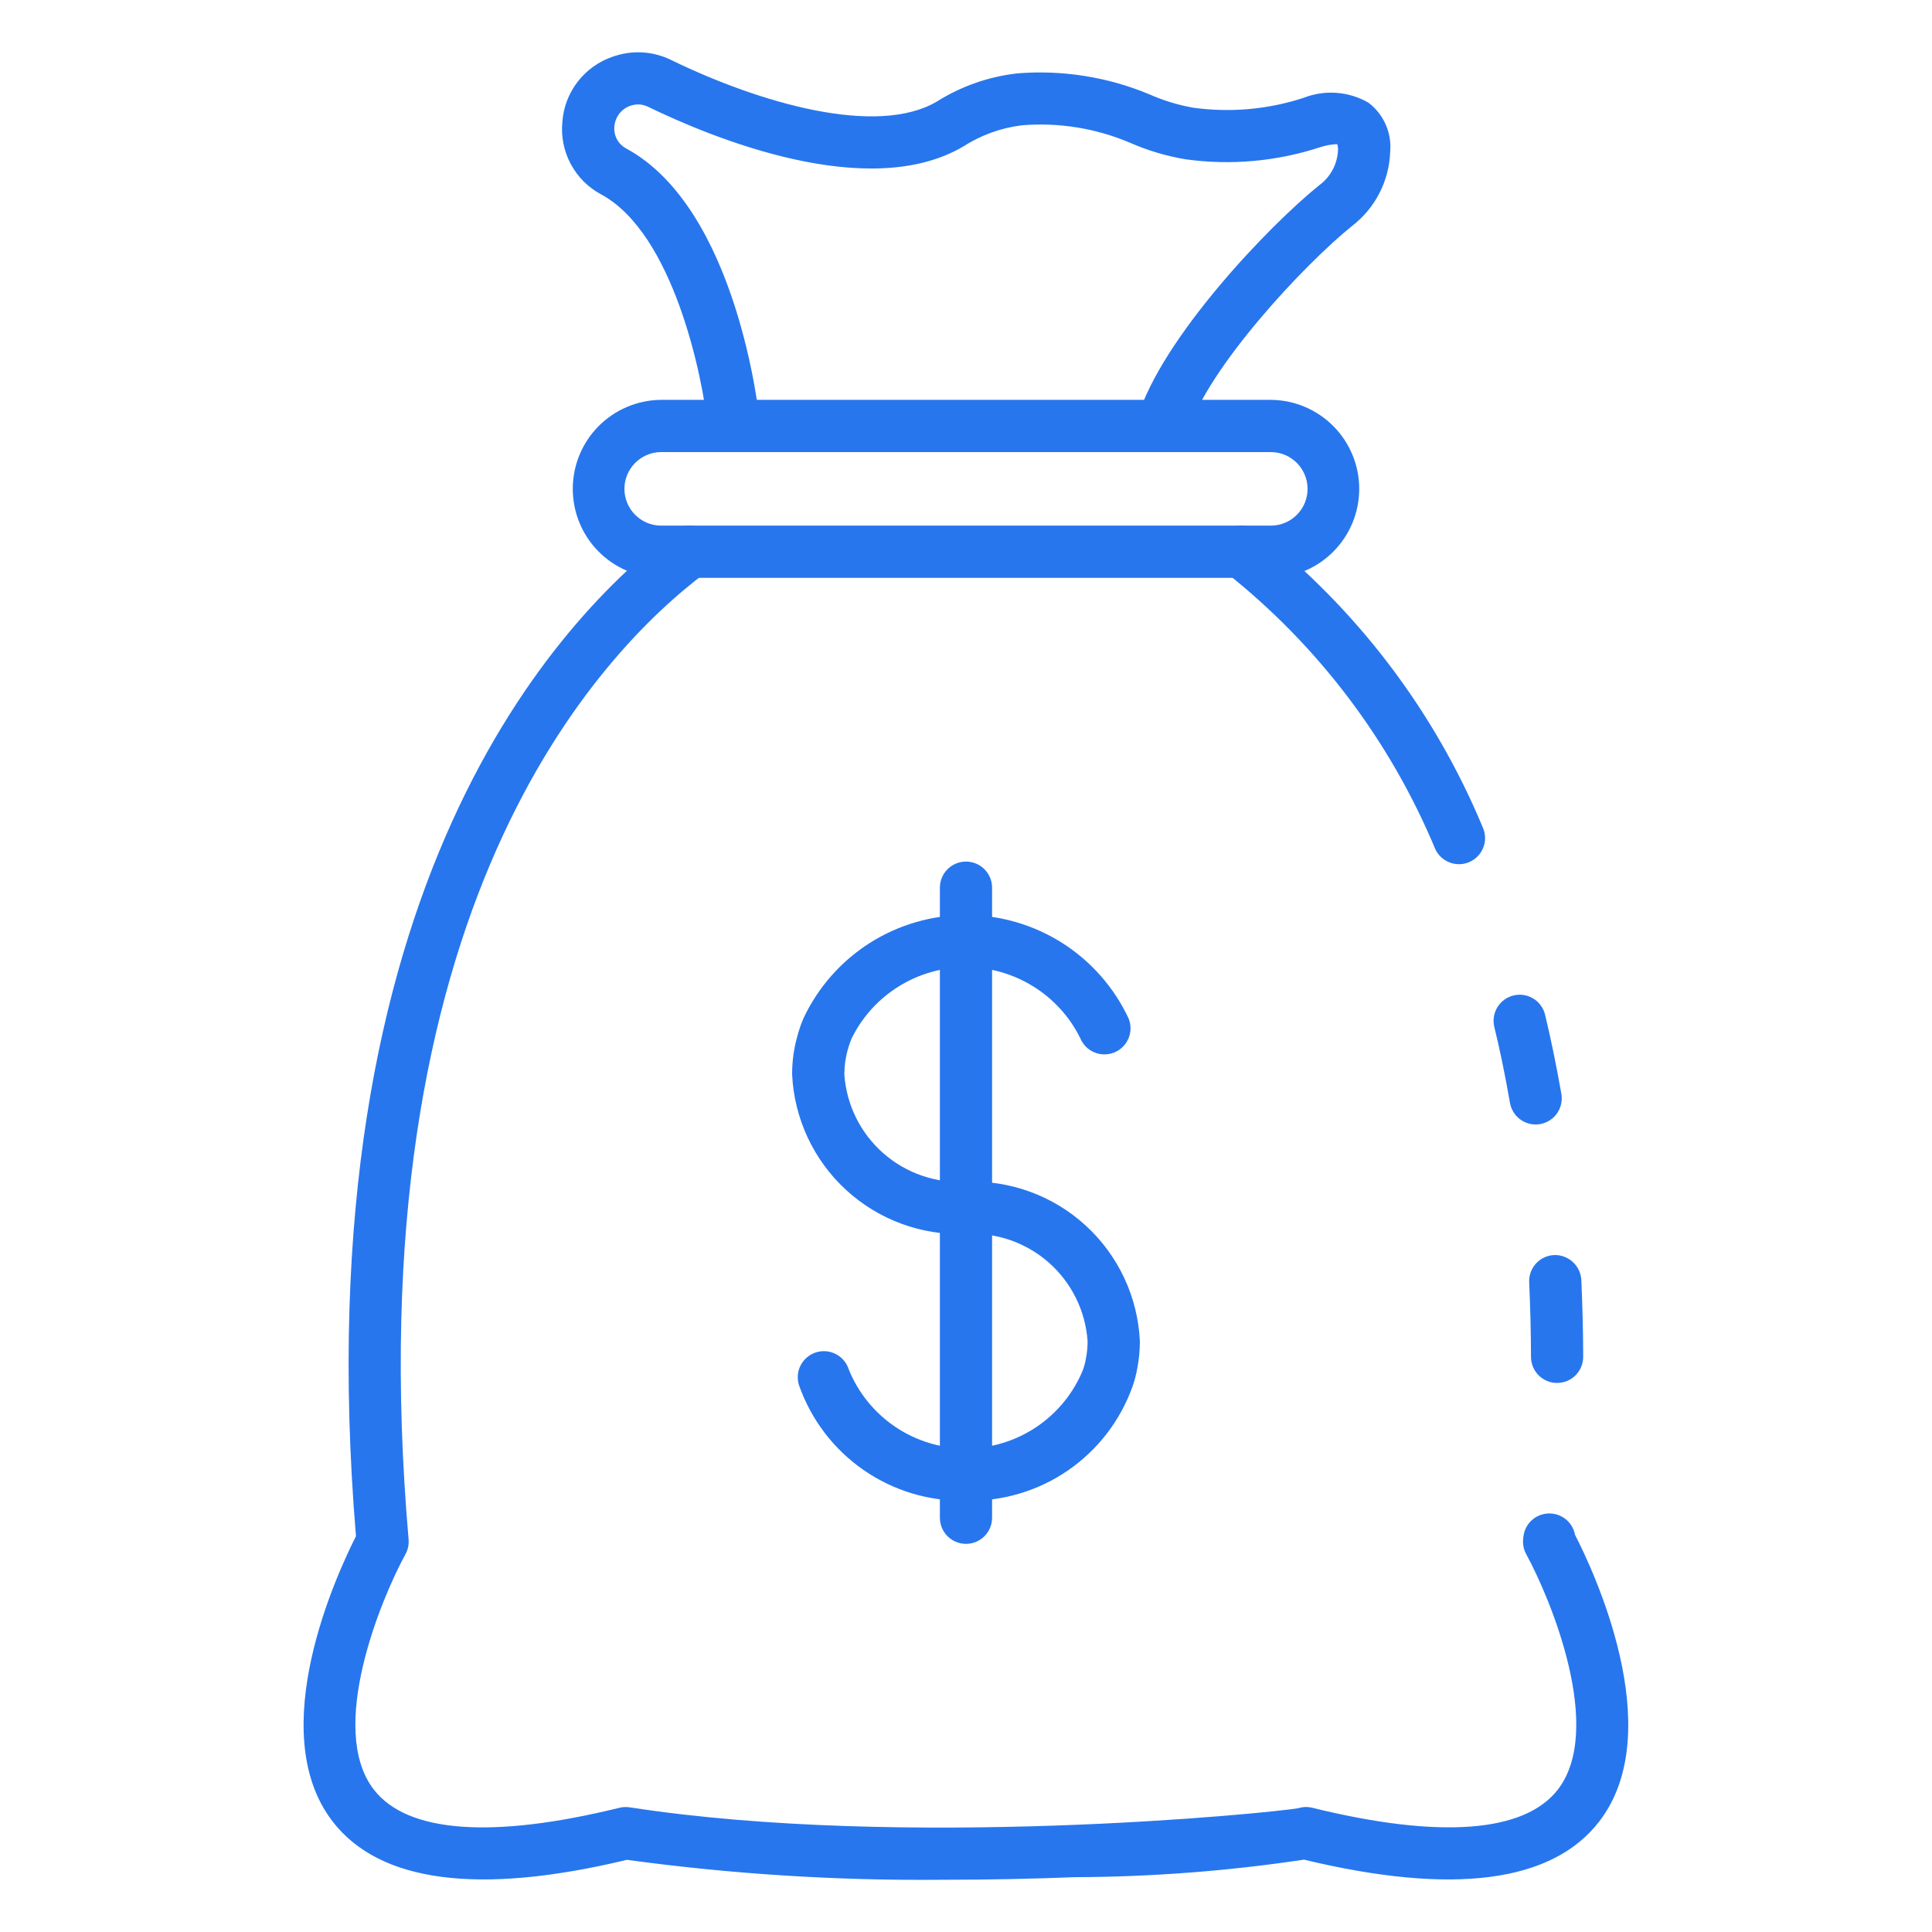 <svg width="64" height="64" viewBox="0 0 64 64" fill="none" xmlns="http://www.w3.org/2000/svg">
<path d="M38.5 14.977C38.365 14.977 38.232 14.945 38.112 14.884C37.991 14.824 37.887 14.736 37.806 14.627C37.726 14.519 37.672 14.394 37.649 14.261C37.626 14.128 37.634 13.991 37.673 13.862C38.475 11.197 42.059 7.453 43.709 6.13C43.888 5.998 44.035 5.828 44.141 5.632C44.247 5.437 44.309 5.221 44.322 4.999C44.33 4.923 44.321 4.846 44.295 4.774C44.11 4.783 43.926 4.815 43.749 4.871C42.305 5.347 40.771 5.486 39.265 5.276C38.627 5.168 38.006 4.982 37.414 4.721C36.289 4.246 35.066 4.05 33.848 4.151C33.157 4.236 32.493 4.477 31.907 4.854C28.755 6.709 23.562 4.554 21.476 3.541C21.306 3.455 21.109 3.437 20.925 3.49C20.771 3.533 20.634 3.623 20.531 3.746C20.429 3.87 20.367 4.022 20.353 4.182C20.337 4.327 20.365 4.474 20.432 4.604C20.499 4.734 20.604 4.841 20.732 4.912C24.427 6.902 25.147 13.734 25.175 14.025C25.187 14.139 25.176 14.253 25.143 14.361C25.11 14.47 25.056 14.571 24.985 14.659C24.913 14.747 24.824 14.82 24.724 14.874C24.624 14.928 24.514 14.961 24.401 14.973C24.288 14.984 24.174 14.973 24.066 14.94C23.957 14.907 23.855 14.854 23.767 14.782C23.68 14.71 23.607 14.621 23.553 14.521C23.499 14.421 23.466 14.312 23.454 14.198C23.281 12.477 22.307 7.728 19.908 6.436C19.482 6.208 19.133 5.858 18.905 5.43C18.677 5.003 18.581 4.518 18.629 4.036C18.664 3.55 18.842 3.086 19.141 2.701C19.44 2.316 19.846 2.029 20.308 1.874L20.405 1.843C21.01 1.656 21.663 1.708 22.231 1.987C25.181 3.421 29.043 4.535 31.031 3.366C31.837 2.858 32.749 2.539 33.696 2.431C35.188 2.31 36.688 2.547 38.071 3.123C38.532 3.328 39.017 3.477 39.515 3.566C40.748 3.738 42.003 3.627 43.186 3.24C43.532 3.104 43.903 3.048 44.273 3.076C44.644 3.103 45.003 3.213 45.325 3.397C45.576 3.585 45.774 3.834 45.901 4.12C46.029 4.407 46.08 4.721 46.051 5.033C46.035 5.509 45.913 5.975 45.695 6.399C45.477 6.823 45.168 7.193 44.791 7.484C43.234 8.733 39.982 12.196 39.328 14.364C39.274 14.542 39.164 14.697 39.015 14.807C38.866 14.918 38.686 14.977 38.5 14.977Z" fill="#2776EE"/>
<path d="M50.871 37.25C50.668 37.25 50.471 37.178 50.315 37.047C50.16 36.916 50.055 36.735 50.02 36.535C49.856 35.598 49.687 34.775 49.501 34.02C49.447 33.797 49.483 33.562 49.603 33.366C49.722 33.17 49.915 33.03 50.138 32.976C50.361 32.922 50.596 32.958 50.792 33.078C50.988 33.197 51.128 33.389 51.182 33.612C51.374 34.404 51.55 35.261 51.722 36.235C51.742 36.347 51.739 36.462 51.714 36.573C51.69 36.684 51.643 36.789 51.578 36.882C51.513 36.975 51.43 37.054 51.334 37.115C51.238 37.176 51.131 37.217 51.019 37.237C50.97 37.245 50.92 37.25 50.871 37.25Z" fill="#2776EE"/>
<path d="M31.177 62.27C27.697 62.301 24.218 62.08 20.769 61.609C15.853 62.79 12.57 62.359 11.013 60.332C8.723 57.347 11.186 52.086 11.792 50.889C9.998 29.323 18.566 20.415 22.343 17.581C22.526 17.443 22.757 17.384 22.984 17.417C23.211 17.449 23.416 17.57 23.554 17.754C23.691 17.937 23.75 18.168 23.718 18.395C23.686 18.622 23.564 18.827 23.381 18.965C19.818 21.636 11.728 30.106 13.535 50.993C13.55 51.164 13.514 51.334 13.432 51.484C12.617 52.972 10.838 57.279 12.381 59.279C13.485 60.715 16.299 60.923 20.519 59.885C20.63 59.858 20.744 59.853 20.857 59.87C29.967 61.275 42.041 60.064 43.005 59.9C43.156 59.852 43.317 59.847 43.471 59.885C47.691 60.923 50.505 60.71 51.608 59.279C53.149 57.275 51.372 52.972 50.557 51.484C50.488 51.357 50.451 51.214 50.451 51.069C50.454 50.954 50.471 50.84 50.502 50.73C50.562 50.548 50.681 50.39 50.84 50.282C51 50.175 51.191 50.124 51.382 50.137C51.574 50.15 51.756 50.226 51.9 50.354C52.043 50.482 52.14 50.654 52.175 50.844C52.741 51.942 55.303 57.307 52.982 60.332C51.425 62.363 48.131 62.791 43.196 61.603C40.68 61.981 38.139 62.175 35.595 62.184C34.288 62.236 32.784 62.27 31.177 62.27Z" fill="#2776EE"/>
<path d="M51.581 45.812C51.351 45.812 51.131 45.721 50.969 45.559C50.807 45.396 50.716 45.176 50.716 44.947C50.716 44.095 50.69 43.277 50.656 42.475C50.646 42.246 50.728 42.023 50.883 41.854C51.038 41.685 51.254 41.585 51.483 41.575C51.711 41.568 51.933 41.65 52.102 41.805C52.27 41.959 52.371 42.173 52.384 42.402C52.419 43.227 52.445 44.07 52.445 44.947C52.445 45.176 52.354 45.396 52.192 45.559C52.03 45.721 51.81 45.812 51.581 45.812Z" fill="#2776EE"/>
<path d="M48.33 28.627C48.162 28.627 47.998 28.578 47.858 28.487C47.717 28.396 47.606 28.266 47.539 28.112C46.042 24.527 43.66 21.38 40.614 18.966C40.431 18.829 40.31 18.624 40.277 18.397C40.245 18.17 40.304 17.939 40.441 17.756C40.579 17.572 40.784 17.451 41.011 17.418C41.238 17.386 41.469 17.445 41.652 17.583C44.942 20.165 47.514 23.549 49.12 27.411C49.179 27.543 49.204 27.687 49.193 27.831C49.181 27.974 49.134 28.113 49.056 28.234C48.977 28.355 48.87 28.454 48.743 28.523C48.617 28.592 48.475 28.628 48.331 28.628L48.33 28.627Z" fill="#2776EE"/>
<path d="M42.128 19.142H21.872C21.098 19.129 20.361 18.812 19.819 18.261C19.277 17.71 18.974 16.967 18.974 16.194C18.974 15.421 19.277 14.679 19.819 14.127C20.361 13.576 21.098 13.259 21.872 13.246H42.128C42.901 13.259 43.638 13.576 44.18 14.127C44.722 14.679 45.026 15.421 45.026 16.194C45.026 16.967 44.722 17.71 44.18 18.261C43.638 18.812 42.901 19.129 42.128 19.142ZM21.872 14.976C21.554 14.984 21.252 15.117 21.031 15.344C20.809 15.572 20.685 15.877 20.685 16.194C20.685 16.512 20.809 16.817 21.031 17.044C21.252 17.272 21.554 17.404 21.872 17.412H42.128C42.446 17.404 42.747 17.272 42.969 17.044C43.191 16.817 43.315 16.512 43.315 16.194C43.315 15.877 43.191 15.572 42.969 15.344C42.747 15.117 42.446 14.984 42.128 14.976H21.872Z" fill="#2776EE"/>
<path d="M32 40.876C30.537 40.934 29.109 40.411 28.03 39.421C26.951 38.43 26.307 37.053 26.24 35.589C26.239 35.15 26.3 34.713 26.422 34.292C26.474 34.1 26.539 33.912 26.617 33.73C27.098 32.707 27.86 31.842 28.814 31.236C29.768 30.631 30.876 30.31 32.006 30.311C33.136 30.312 34.242 30.635 35.196 31.242C36.149 31.85 36.909 32.716 37.388 33.74C37.43 33.845 37.451 33.958 37.45 34.072C37.449 34.185 37.426 34.297 37.381 34.402C37.337 34.507 37.272 34.601 37.191 34.681C37.11 34.76 37.014 34.823 36.909 34.866C36.803 34.908 36.691 34.929 36.577 34.928C36.464 34.927 36.351 34.904 36.247 34.859C36.142 34.815 36.048 34.75 35.968 34.669C35.889 34.588 35.826 34.492 35.783 34.387C35.434 33.682 34.895 33.089 34.226 32.675C33.558 32.26 32.787 32.04 32 32.04C31.214 32.04 30.443 32.26 29.774 32.675C29.106 33.089 28.567 33.682 28.217 34.387C28.166 34.504 28.123 34.626 28.09 34.749C28.01 35.022 27.97 35.305 27.97 35.589C28.038 36.593 28.499 37.53 29.254 38.196C30.008 38.862 30.995 39.204 32 39.146C32.23 39.146 32.45 39.237 32.612 39.4C32.774 39.562 32.865 39.782 32.865 40.011C32.865 40.241 32.774 40.461 32.612 40.623C32.45 40.785 32.23 40.876 32 40.876Z" fill="#2776EE"/>
<path d="M32 49.712C30.79 49.741 29.602 49.386 28.608 48.697C27.613 48.008 26.863 47.02 26.465 45.878C26.398 45.658 26.42 45.421 26.527 45.219C26.635 45.016 26.819 44.864 27.038 44.797C27.257 44.73 27.494 44.752 27.697 44.86C27.899 44.967 28.051 45.151 28.119 45.37C28.432 46.142 28.969 46.803 29.66 47.268C30.351 47.733 31.165 47.982 31.998 47.982C32.831 47.982 33.646 47.733 34.337 47.268C35.028 46.803 35.565 46.142 35.878 45.37C35.923 45.241 35.956 45.108 35.978 44.973C36.011 44.794 36.028 44.612 36.028 44.43C35.959 43.427 35.498 42.491 34.744 41.826C33.99 41.16 33.004 40.819 32 40.876C31.771 40.876 31.551 40.785 31.388 40.623C31.226 40.461 31.135 40.241 31.135 40.011C31.135 39.782 31.226 39.562 31.388 39.4C31.551 39.237 31.771 39.146 32 39.146C33.464 39.088 34.891 39.611 35.97 40.602C37.049 41.592 37.693 42.969 37.76 44.432C37.759 44.722 37.733 45.012 37.68 45.297C37.643 45.511 37.589 45.721 37.518 45.925C37.114 47.057 36.364 48.033 35.373 48.713C34.382 49.393 33.201 49.742 32 49.712Z" fill="#2776EE"/>
<path d="M32 51.142C31.77 51.142 31.55 51.051 31.388 50.889C31.226 50.727 31.135 50.507 31.135 50.277V29.405C31.135 29.176 31.226 28.956 31.388 28.794C31.55 28.632 31.77 28.541 32 28.541C32.229 28.541 32.449 28.632 32.611 28.794C32.773 28.956 32.864 29.176 32.864 29.405V50.277C32.864 50.507 32.773 50.727 32.611 50.889C32.449 51.051 32.229 51.142 32 51.142Z" fill="#2776EE"/>
</svg>
